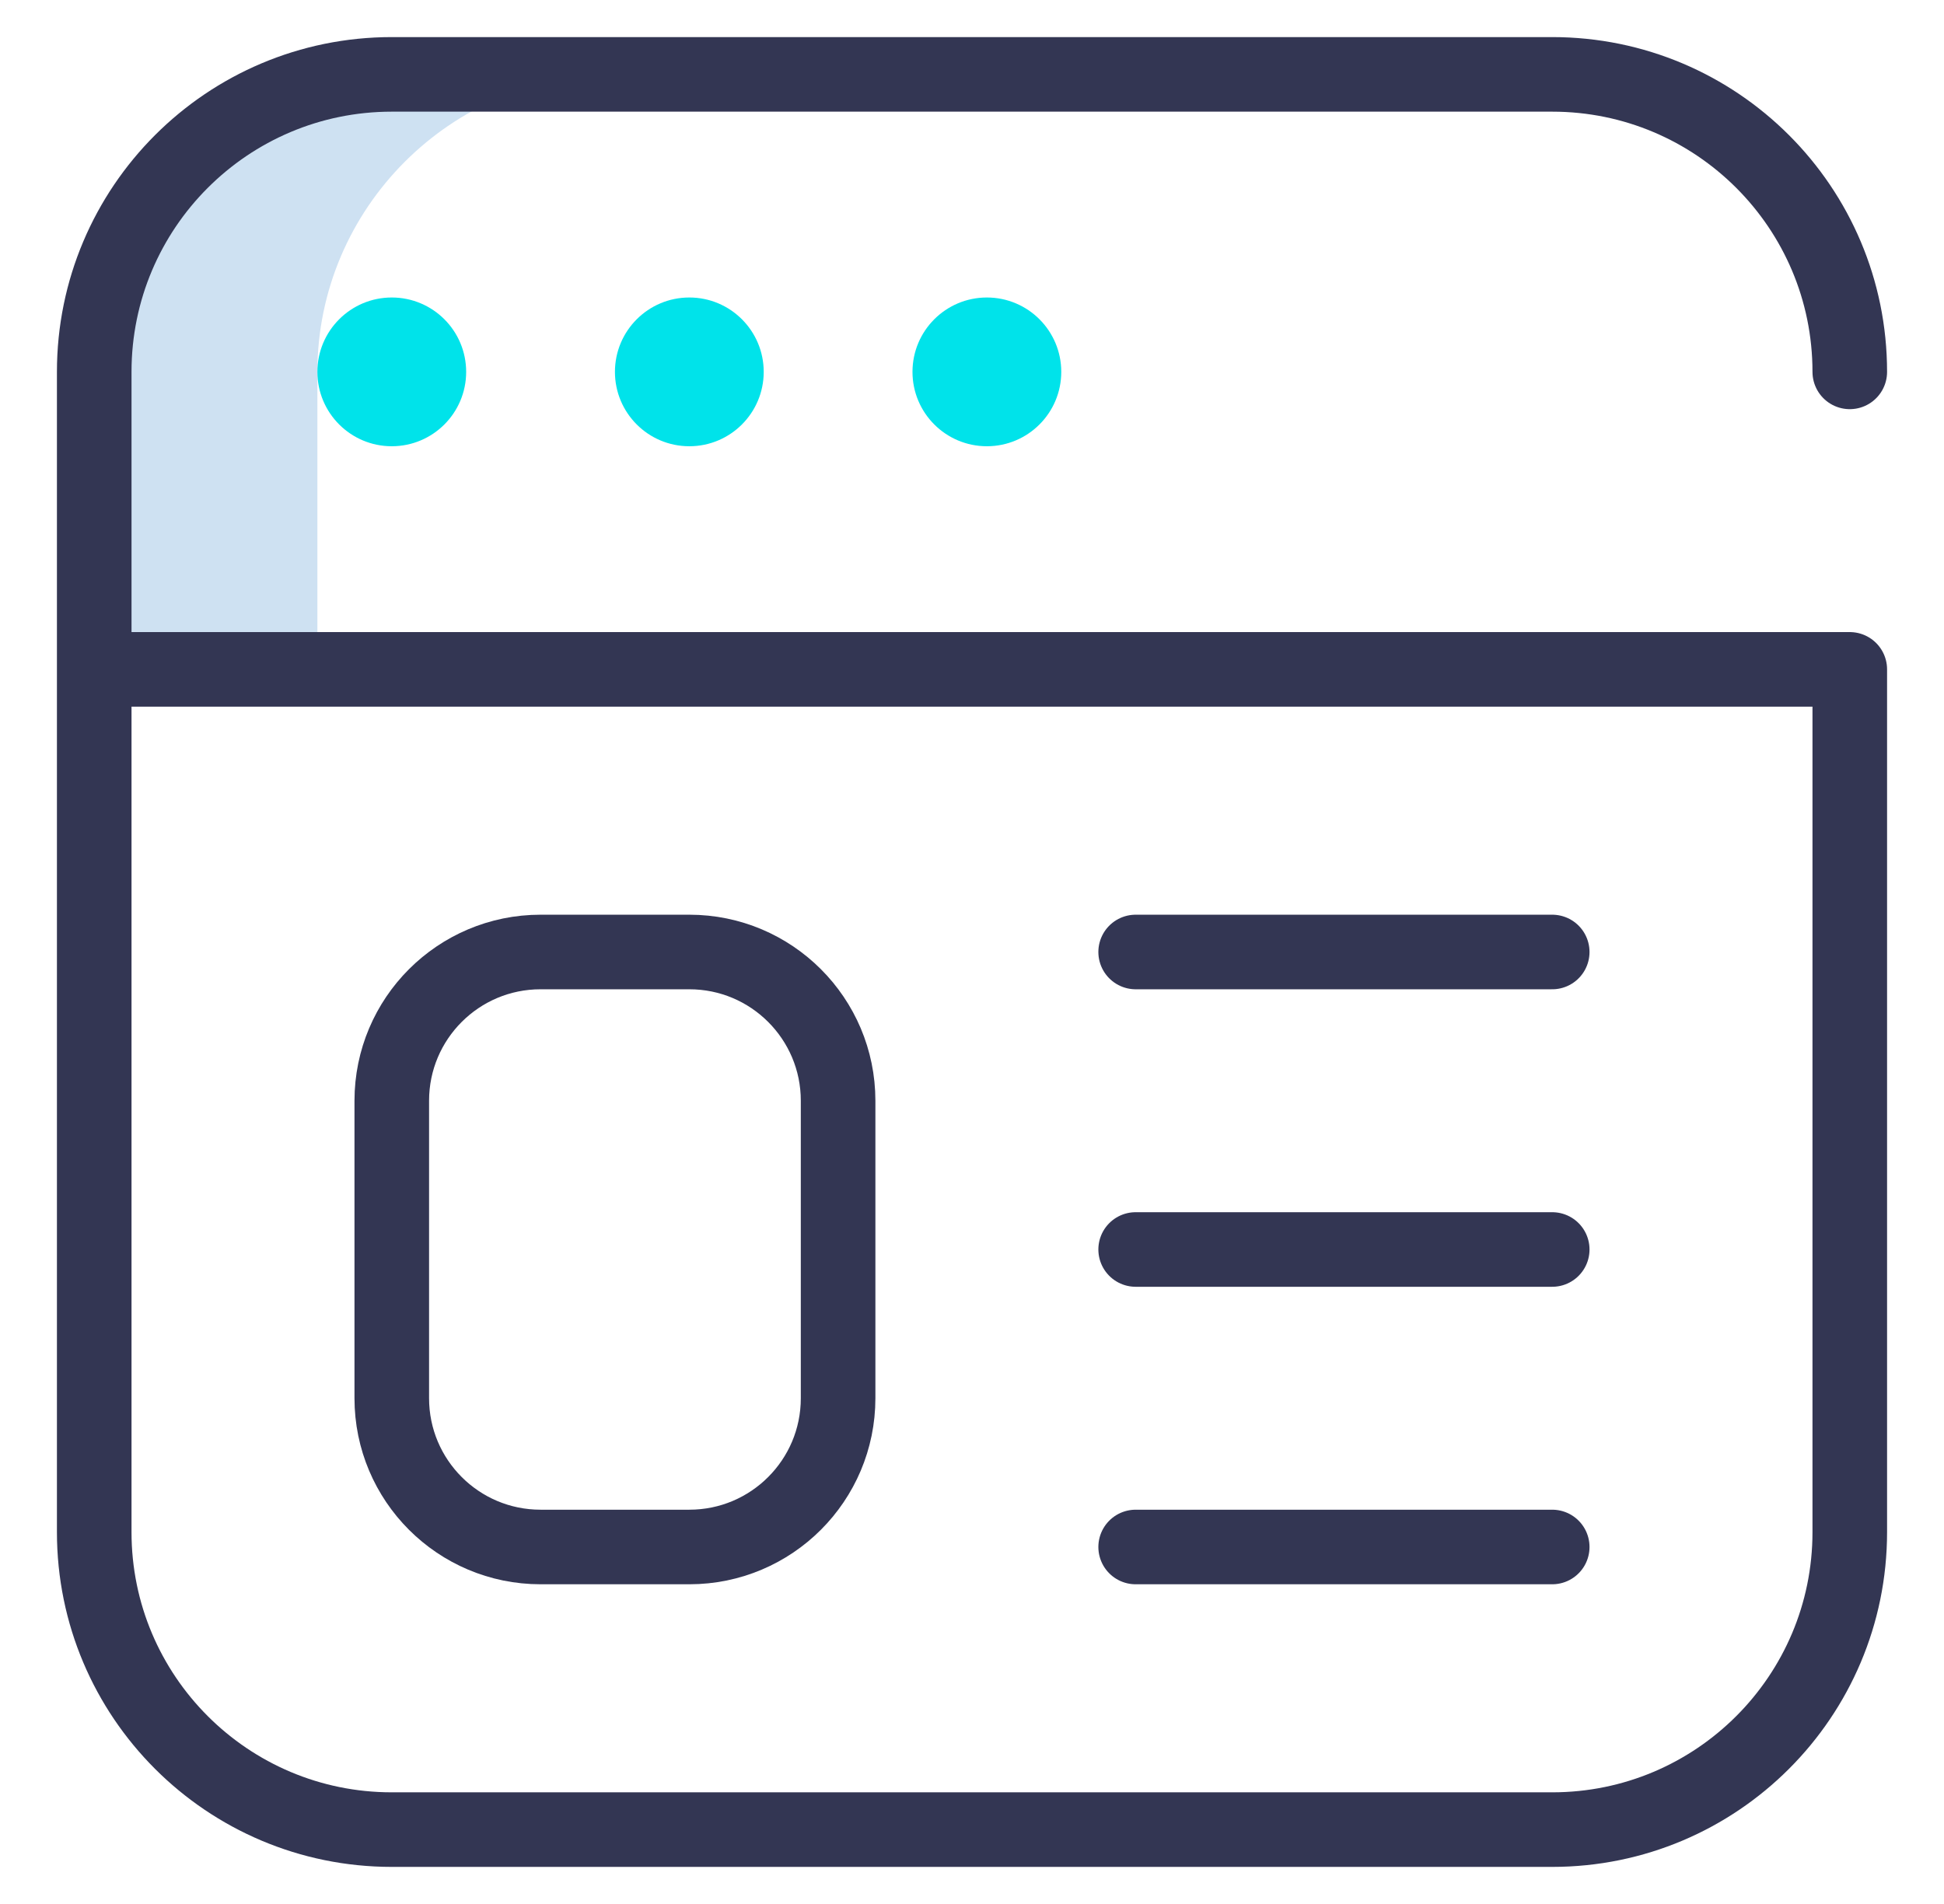 <svg xmlns="http://www.w3.org/2000/svg" width="49" height="48" viewBox="0 0 49 48" fill="none"><g clip-path="url(#clip0_2728_7624)"><path d="M15.5 1.875H9.875C5.75 1.875 2.375 5.25 2.375 9.375V16.875H8V9.375C8 5.25 11.375 1.875 15.5 1.875Z" fill="#CEE1F2"></path><circle cx="9.875" cy="9.375" r="1.875" fill="#00E3EA"></circle><circle cx="17.375" cy="9.375" r="1.875" fill="#00E3EA"></circle><circle cx="24.875" cy="9.375" r="1.875" fill="#00E3EA"></circle><path d="M2.375 16.875H46.625V38.625C46.625 42.767 43.267 46.125 39.125 46.125H9.875C5.733 46.125 2.375 42.767 2.375 38.625V9.375C2.375 5.233 5.733 1.875 9.875 1.875H39.125C43.267 1.875 46.625 5.233 46.625 9.375" stroke="#333653" stroke-width="1.88" stroke-miterlimit="10" stroke-linecap="round" stroke-linejoin="round"></path><path d="M21.125 35.25C21.125 37.321 19.446 39 17.375 39H13.625C11.554 39 9.875 37.321 9.875 35.25V27.75C9.875 25.679 11.554 24 13.625 24H17.375C19.446 24 21.125 25.679 21.125 27.75V35.25Z" stroke="#333653" stroke-width="1.88" stroke-miterlimit="10" stroke-linecap="round" stroke-linejoin="round"></path><path d="M28.625 24H39.125" stroke="#333653" stroke-width="1.88" stroke-miterlimit="10" stroke-linecap="round" stroke-linejoin="round"></path><path d="M28.625 31.5H39.125" stroke="#333653" stroke-width="1.88" stroke-miterlimit="10" stroke-linecap="round" stroke-linejoin="round"></path><path d="M28.625 39H39.125" stroke="#333653" stroke-width="1.88" stroke-miterlimit="10" stroke-linecap="round" stroke-linejoin="round"></path></g><defs><clipPath id="clip0_2728_7624"><rect width="48" height="48" fill="white" transform="translate(0.5)"></rect></clipPath></defs></svg>